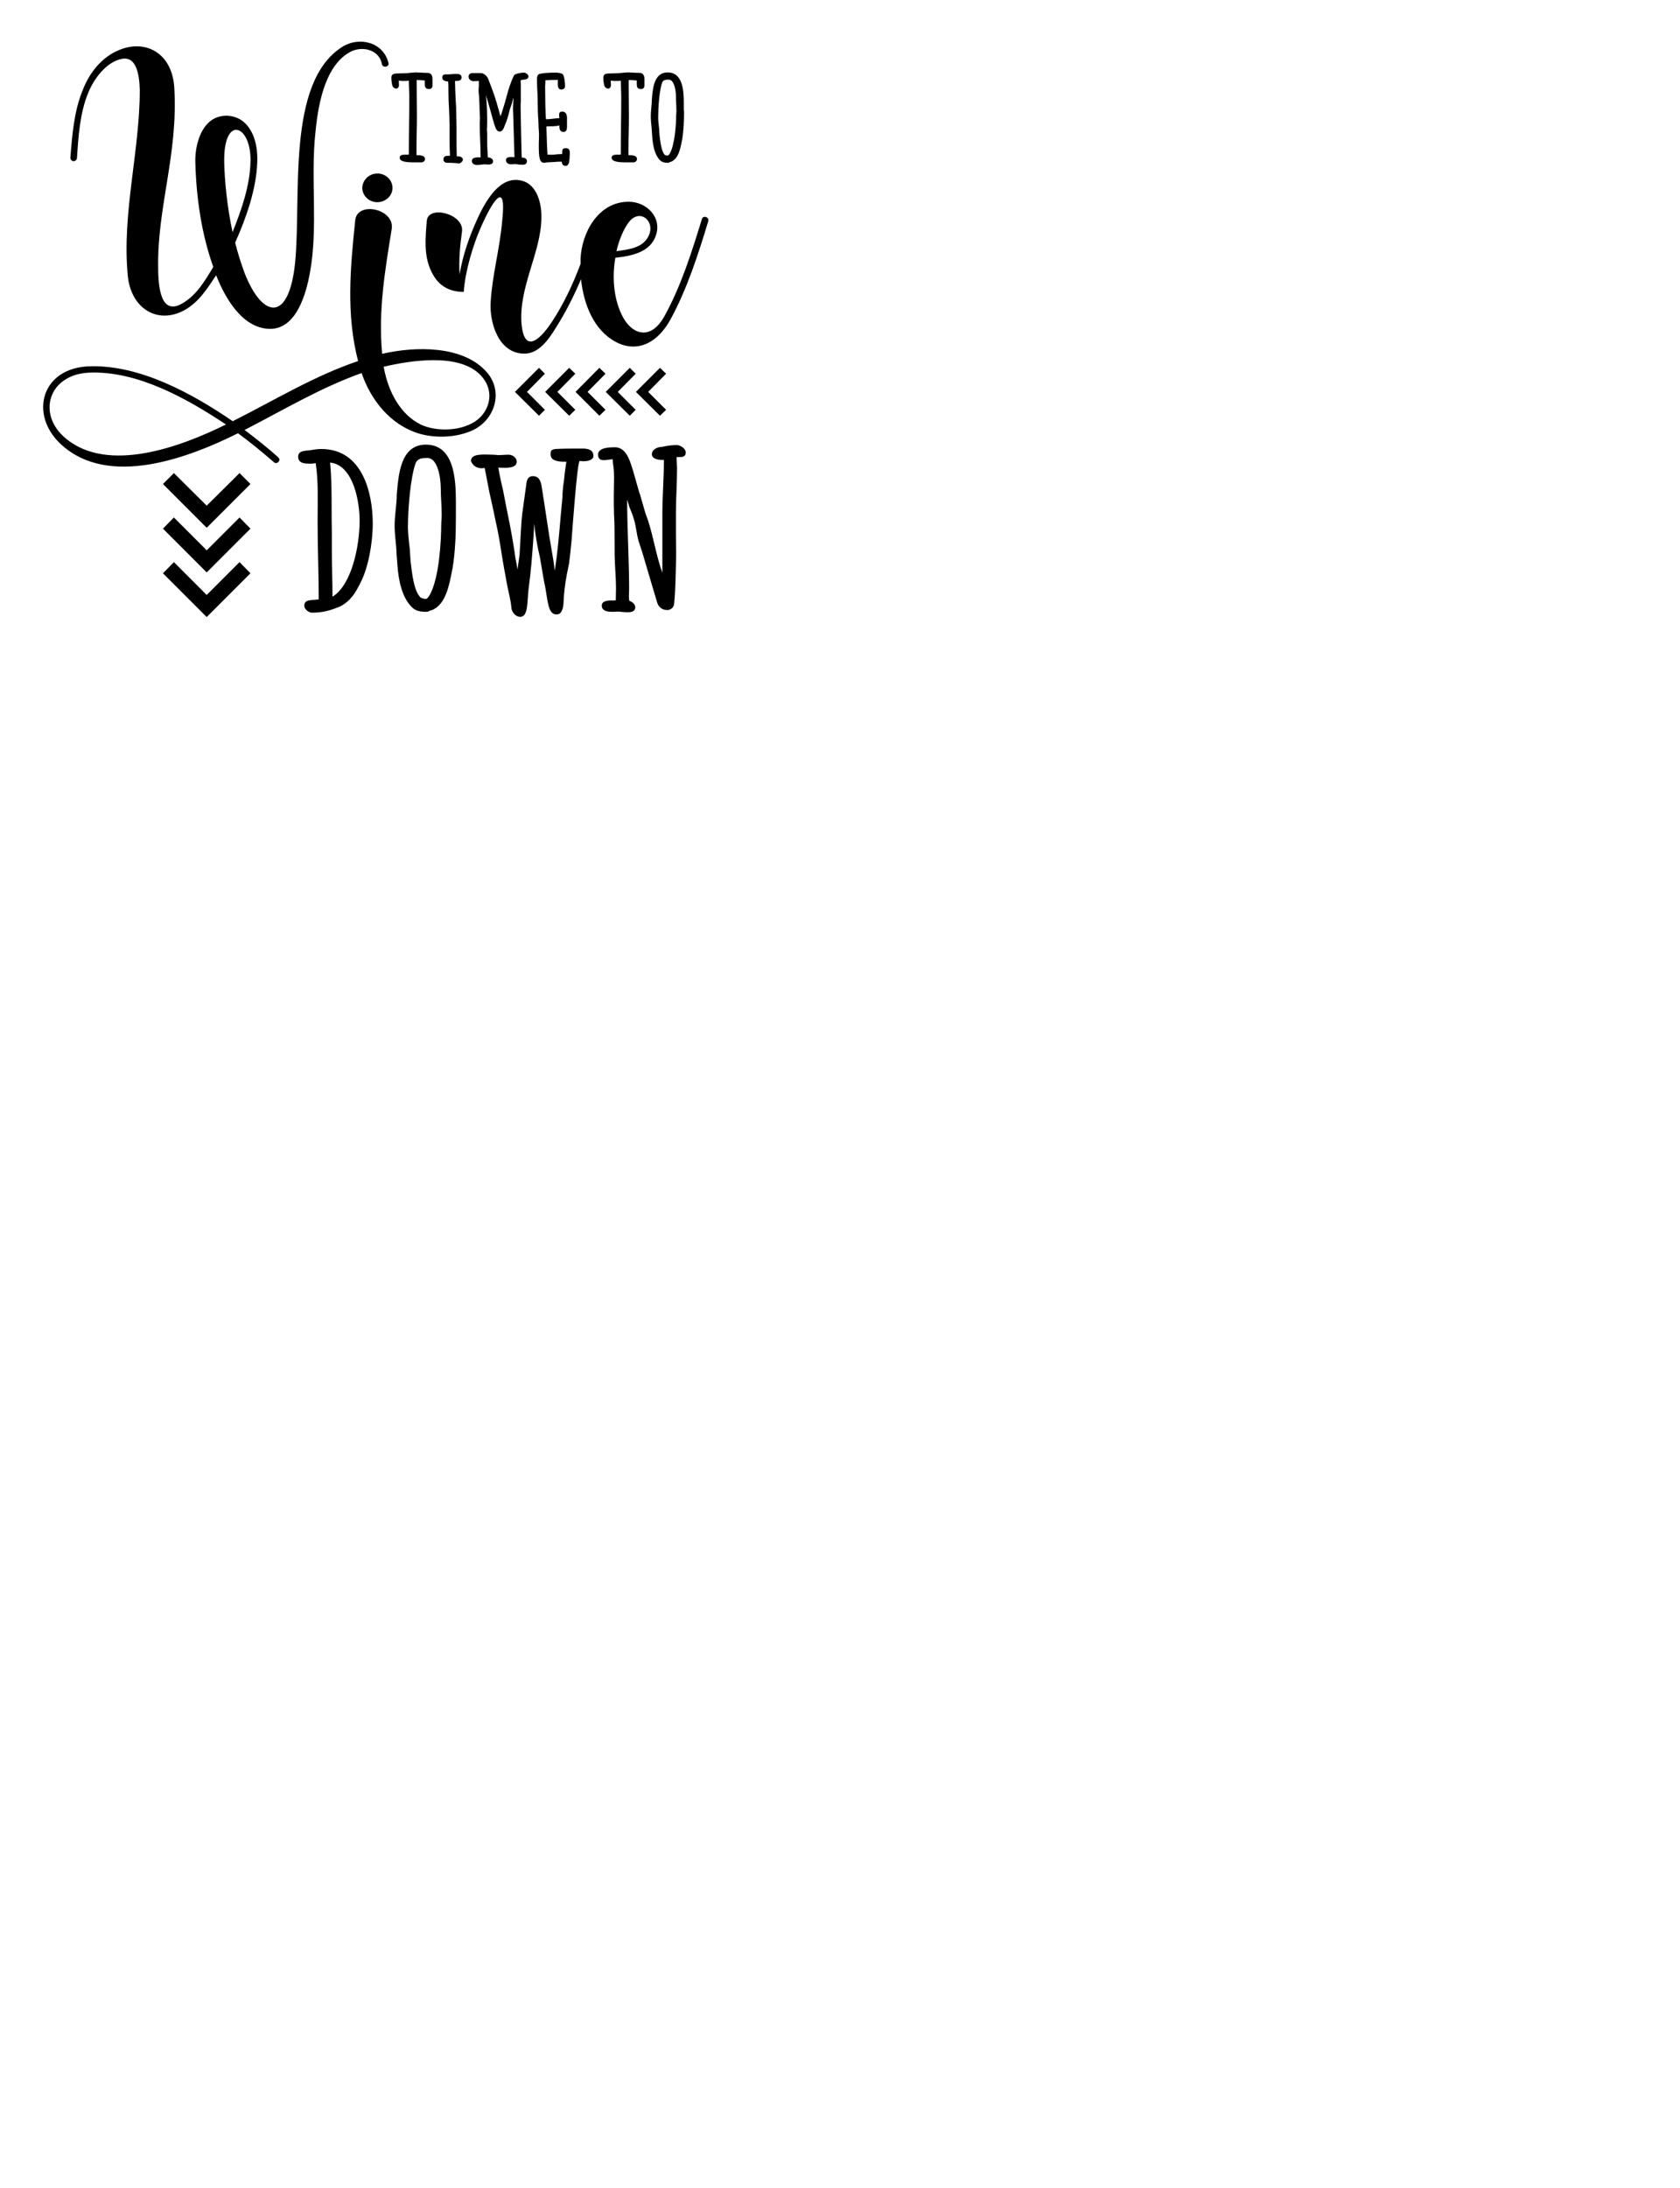 <svg xml:space="preserve" style="enable-background:new 0 0 768 1000;" viewBox="0 0 768 1000" y="0px" x="0px" xmlns:xlink="http://www.w3.org/1999/xlink" xmlns="http://www.w3.org/2000/svg" id="Layer_1" version="1.1">
<g>
	<g>
		<path d="M35.2,72.1c0.6-9.3,1.3-20.5,5.1-29.6c2.5-6.3,8.2-14.2,15.4-15.6c6.5-1.3,8,6.8,8.2,14.2c0,28.1-8.2,56.4-5.5,84.7
			c1.3,15,13.5,22.8,26,15.9c6.5-3.6,10.4-9.9,14.4-15.9c4,10.1,12,24.7,25.1,24.5c11.8-0.4,16.1-16.3,17.8-25.8
			c3.8-20.7,0.2-43.1,2.5-64c1.5-16.1,5.5-30.9,15.6-36.6c5.5-3.2,13.7-1.3,14.8,5.5c0.6,1.9,3.4,1.1,3-0.6
			c-2.3-9.5-13.3-12.3-21.1-7.4c-25.8,16.3-18.6,68.5-21.6,98.7c-2.8,27.3-14.8,25.6-23,4.9c-1.7-4.6-3.2-9.3-4.4-14.1
			c5.1-11.4,9.7-24.5,10.1-36.8c0.4-9.9-3-16.5-7.6-19.4c-4.7-2.8-10.6-2.3-14.4,1.1c-4.7,4.2-6.5,12.2-6.3,18.4
			c0.4,15.9,2.8,32.7,8.2,47.8c-3.8,6.3-7.6,12.9-14.2,16.7c-9.5,5.5-11-6.5-11-16.7c-0.4-27.3,9.1-51.5,7.4-81.5
			c-0.8-16.3-13.1-22.6-25.1-17.7c-8,3.2-13.7,10.4-16.7,18.2c-4,9.5-4.9,20.5-5.7,30.8C31.9,74,35,74.4,35.2,72.1z M114.5,74
			c-0.2,10.8-4.2,22.2-8.2,32.1c-2.5-11.8-3.6-23.4-3.8-31.7C102,51.8,115.1,57.1,114.5,74z"></path>
		<path d="M174.7,161.7c-1.9-20.1,1.5-39.1,4.4-57.3c1.1-9.1-15.8-12.5-16.7-3.8c-2.3,22-4.2,43.3,1.3,64.4
			c-20.1,6.8-38.4,18-57.3,27.5C87.8,179.8,64,166.7,41,167.4c-22,0.6-27.7,21.8-13.5,35.3c22,20.9,59.6,6.1,81.3-4.7
			c5.7,4.2,11.2,8.7,16.5,13.3c1.3,1.1,3.4-0.9,1.9-2.3c-4.9-4.4-10.1-8.5-15.4-12.5c17.7-9.1,34.9-19.4,53.5-26
			c4.6,13.3,13.5,23,24.3,27c8,3,19,2.8,27-1.1c10.3-5.3,13.7-18.6,5.1-27.2C211,158.1,190.3,158.1,174.7,161.7z M30.2,200.5
			c-13.5-11-8.2-29.4,10.6-30.2c22-0.9,44.6,11.8,62.5,23.7C82.4,204.3,49.6,216.4,30.2,200.5z M215.5,193.6
			c-7,3.6-16.9,3.4-23.2,0.4c-8.9-4.4-14.8-14.4-16.9-26.4c12-2.8,34.9-6.6,44.6,4.2C226.9,179.4,223.5,189.6,215.5,193.6z"></path>
		<path d="M172.2,79.3c-3.8,0.2-6.6,3.2-6.6,6.8c0.2,3.6,3.4,6.5,7.2,6.3c3.8-0.2,6.8-3.2,6.6-6.8C179.3,82,176,79.1,172.2,79.3z"></path>
		<path d="M320.9,100c-4.6,15-9.5,30.6-17.1,44.4c-6.6,12-15.6,8.2-19.7-0.8c-3.8-8-4.2-17.7-2.8-25.8c7.4-0.8,16.1-2.5,18.6-10.4
			c2.7-8.2-4.4-15.2-12.5-15.2c-14.1,0-21.5,14.4-22,26c0,0.8,0,1.6,0,2.4c-3.5,9.3-7.7,18.3-13.1,26.5c-4,6.1-12.5,16.3-13.9,0.8
			c-1.3-16.7,8.9-32.5,9.1-48.2c0.2-6.8-2.1-15.4-8.9-17.1c-10.4-2.8-17.1,10.3-20.5,17.7c-3.6,8-6.5,16.1-8,25.1
			c-0.4-6.6,0.2-13.1,1.1-19.6c1.1-8-15.4-12.3-16.1-4.9c-0.6,7.8-1.5,15.8,2.1,23.2c3.2,6.8,8.5,9.3,14.8,9.3
			c0.6-8.9,4-21.5,8.9-31.9c5.1-11,10.6-18.4,8.7-0.8c-1.1,12.9-4.6,25.1-5.3,37.4c-0.6,9.3,3.6,23.4,15.2,23.5
			c6.8,0.2,11.4-6.6,14.6-11.8c4.5-7.1,8.3-14.6,11.5-22.2c1.3,11.9,6,23.2,15.6,28.5c8.2,4.6,18.2,2.7,25.3-10.1
			c7.6-13.9,12.7-29.8,17.3-45C324.1,98.9,321.3,98.5,320.9,100z M287.5,101.5c4.7-6.1,11.4-1.1,9.5,5.1c-2.3,7-10.1,7.4-15.2,8.2
			C283.1,109.1,285.4,104.2,287.5,101.5z"></path>
	</g>
	<g>
		<g>
			<path d="M197.7,39.1c0,0.9-0.5,1.6-1.5,1.6c-2.1,0-2-1.4-2-2.7v-1.2c0,0-0.6-0.1-1.2-0.1c-0.9-0.1-1.6-0.1-2.5-0.1v2.9
				c0,4.6,0.1,9.2,0.1,13.9s-0.2,9.7-0.2,14.6v2.9h0.1c1.5,0.1,3.8,0,3.8,1.8c0,0.8-0.8,1.5-1.6,1.5h-3.8c-2.5,0-6.2-0.2-6.2-2.1
				c0-1.2,1.2-1.4,2.3-1.4c0.2,0,0.5,0,0.7,0h0.2c0.4,0,0.6,0,1-0.1V69c0-8.1,0.2-16.2,0.2-24.6c0-2.3-0.2-4.9-0.2-7.5
				c-0.9,0.1-1.8,0.1-2.7,0.1c-0.4,0-1.9-0.1-1.9-0.2c0,0.9,0.1,1.6,0.1,2.2c0,0.6-0.4,1.5-1.3,1.5c-0.5,0-1.4-0.4-1.6-1.1
				c-0.4-0.7-0.6-3-0.6-3.9c0-1.4,0.9-1.8,2-1.9l3.1-0.1c1.5,0,2.9-0.1,4.4-0.3h0.6c0.2,0,0.3-0.1,0.5-0.1c1.9,0,3.9,0.2,5.9,0.2
				c1.9,0,2.3,1.5,2.3,2.9V39.1z"></path>
			<path d="M209.7,74.7c-1.2-0.2-3.6-0.3-4-0.3h-1.4c-0.7,0-1.6-0.6-1.6-1.4c0-1.6,1.1-1.8,2.1-1.8c0.2,0,0.5,0,0.9,0
				c-0.1-2.7-0.2-4.7-0.2-6.9V57c0-5.1-0.5-9.8-0.5-14.9v-1.7c0-1,0-2.2-0.2-3.2h-0.4c-1.1-0.2-2.2-0.4-2.2-1.8
				c0-1.2,0.8-1.4,1.6-1.4c0.2,0,0.5,0,0.7,0h0.3c1.2,0,2.1-0.2,3.2-0.2h0.2c1.1,0,2.8-0.1,2.8,1.6c0,1.6-1.6,1.6-2.8,1.6h-0.2
				c0,2.1,0.2,5.5,0.3,8.6l0.2,3.3c0,2.9,0.2,6.5,0.2,9.8V62c0,3.1,0,6.3,0.1,9.4c0,0.2,1.4-0.2,2.2,0.5c0.3,0.2,0.6,0.5,0.6,1.1
				C211.6,73.8,210.4,74.7,209.7,74.7z"></path>
			<path d="M238,37c0,0.5,0.1,1.4,0.1,1.9V46c-0.1,1.2-0.1,2.2-0.1,3.3c0,1.1,0.4,21.7,0.5,22.7c0.8,0,2.4,0.2,2.4,1.7
				c0,1.3-1.1,1.6-2.1,1.6c-0.6,0-1.1-0.1-1.6-0.1l-1.5-0.2c-0.8,0-1.4,0.1-2.2,0.1c-0.9,0-2.2-0.6-2.2-1.9c0-1.8,2.4-1.4,3.9-1.4
				c0-0.8-0.1-1.6-0.1-2.4l-0.5-17.4c0-0.6-0.1-1.2-0.1-2.2c0-1.7,0.2-3.4,0.2-5.1c-0.1,0.1-0.5,1.7-0.6,2.3l-1.1,3.2l-0.5,2.1
				c-0.4,1.3-0.8,2.8-1.4,4.2l-0.9,2.2c-0.3,0.6-0.8,1.4-1.8,1.4c-2.3,0-2.3-3.8-6.3-16.7l0.1,0.7c0.4,3.6,0.5,8,0.5,11.7
				c0,1.2-0.1,2.5-0.1,3.6c0,0.4,0.1,1.1,0.1,1.6v3.6c0,2.5,0.2,5.1,0.3,7.3c1.1,0.1,2.4,0.6,2.4,1.8c0,1.5-1.6,1.5-2.4,1.5
				c-0.5,0-0.9-0.1-1.3-0.1c-1.2,0-2.3,0.3-3.8,0.3c-0.8,0-2.2-0.5-2.2-1.8c0-1.7,2.1-1.7,3.5-1.7h0.5c0-5.1-0.4-10.2-0.4-15.3v-0.9
				c0-0.4,0.1-0.7,0.1-1.1c0-2.1-0.2-4.1-0.2-6.3l-0.2-4.3c-0.1-1.1-0.3-2.3-0.2-3.5c0-0.4,0.1-0.7,0.1-1.1V37
				c-0.8,0-1.6,0.1-2.4,0.1c-1.1,0-2.3-0.8-2.3-2.1c0-0.9,0.7-1.6,1.6-1.6h4.1c1.2,0,2.8,1.4,3.2,2.5c1.5,3.8,3.1,8,4.1,11.6
				l1.6,5.7c0.1-0.5,0.3-0.9,0.5-1.4c1.3-4.2,1.4-4.4,2.3-7.8c0.7-2.7,1.8-6.3,3.3-9.4c0.5-1.1,3.7-1.4,4.6-1.4
				c0.8,0,2.1,0.8,2.1,1.8C241.3,37.1,238,35.9,238,37z"></path>
			<path d="M258.6,75.8c-1.5,0-1.7-1.1-1.8-1.9h-1.4c-1.1,0-2.2,0.2-3.3,0.2c-0.9,0-1.8,0.1-2.8,0.2c-0.2,0.1-0.4,0.1-0.5,0.1
				c-2.3,0-2.5-2.8-2.5-8.3c0-1.3,0.1-2.6,0.1-3.6V61c-0.1-1-0.1-2.1-0.2-3.1l-0.1-3.1c-0.4-4.5-0.2-8.7-0.4-12.2
				c-0.1-1.5-0.2-3.4-0.2-4.9v-0.5c0-1.5-0.2-3.2,1.4-3.5c1.9-0.4,4.6-0.5,6.7-0.5c1.1,0,2.3,0,3.5,0.6c1,0.6,1.2,4.6,1.2,5.5
				c0,1.2-0.8,1.6-1.8,1.6c-1.5,0-1.5-1.6-1.5-3.2c0-0.5,0-1.1,0.1-1.2c-1.8,0-3.9,0.1-5.8,0.2v1.1c0,0.6-0.1,1.2-0.1,1.7
				c0,1.9,0.1,13.7,0.4,15c1.1,0,3.1-0.2,4.6-0.4l1.5-0.1c0-0.4-0.1-0.9-0.1-1.5c0-1.2,0.5-1.5,1.5-1.5c1.8,0,2.1,1.9,2.1,2.8
				c0,0.2,0,0.5,0,0.6v3c0,1.1,0.1,2.9-1.6,2.9c-1.9,0-1.9-1.8-1.9-3c-1.8,0.6-4.2,0.3-5.9,0.5v0.5c0,1.9,0.4,12.4,0.5,12.4
				c1.5,0,2.7,0.1,4.4-0.2l2.3-0.1v-0.5c0-1.1-0.1-2.2,1.7-2.2c1.6,0,1.8,1.2,1.8,2.3C260.3,72.1,260.6,75.8,258.6,75.8z"></path>
			<path d="M294.6,39.1c0,0.9-0.5,1.6-1.5,1.6c-2.1,0-2-1.4-2-2.7v-1.2c0,0-0.6-0.1-1.2-0.1c-0.9-0.1-1.6-0.1-2.5-0.1v2.9
				c0,4.6,0.1,9.2,0.1,13.9s-0.2,9.7-0.2,14.6v2.9h0.1c1.5,0.1,3.8,0,3.8,1.8c0,0.8-0.8,1.5-1.6,1.5h-3.8c-2.5,0-6.2-0.2-6.2-2.1
				c0-1.2,1.2-1.4,2.3-1.4c0.2,0,0.5,0,0.7,0h0.2c0.4,0,0.6,0,1-0.1V69c0-8.1,0.2-16.2,0.2-24.6c0-2.3-0.2-4.9-0.2-7.5
				c-0.9,0.1-1.8,0.1-2.7,0.1c-0.4,0-1.9-0.1-1.9-0.2c0,0.9,0.1,1.6,0.1,2.2c0,0.6-0.4,1.5-1.3,1.5c-0.5,0-1.4-0.4-1.6-1.1
				c-0.4-0.7-0.6-3-0.6-3.9c0-1.4,0.9-1.8,2-1.9l3.1-0.1c1.5,0,2.9-0.1,4.4-0.3h0.6c0.2,0,0.3-0.1,0.5-0.1c1.9,0,3.9,0.2,5.9,0.2
				c1.9,0,2.3,1.5,2.3,2.9V39.1z"></path>
			<path d="M312.7,51.2c0,4.2-0.2,8.5-0.8,12.4l-0.2,0.8c-0.6,3.2-1.5,8.3-5.1,9.6l-0.4,0.1c-0.2,0.1-0.4,0.3-0.9,0.3
				c-1.4,0-2.6-0.2-3.6-1.2c-2.5-2.5-3.2-6.9-3.5-10.2l-0.2-2.8c-0.1-2.4-0.5-4.6-0.5-7.1c0-2.5,0.5-5.3,0.5-7.8
				c0.4-4.7,0.9-12.2,7.2-12.2c6.9,0,7.4,8.2,7.4,14c0,0.6,0,1.1,0,1.6v1.6L312.7,51.2z M309,44c0-2.7-0.8-7.6-3.3-7.6
				c-1.4,0-2.3,0.1-2.9,1.1c-1.4,3.5-1.9,11.7-1.9,15.4c-0.1,1.9,0.2,3.9,0.4,5.8l0.2,3.2c0.4,3,0.8,7,2.3,8.8
				c0.2,0.3,1,0.4,1.5,0.4c0.3,0,0.6-0.6,0.9-0.9c2.3-4.2,2.9-13.5,2.9-17.4c0-0.9,0.2-1.8,0.1-2.8C309.2,48.1,309,46,309,44z"></path>
		</g>
	</g>
	<g>
		<g>
			<path d="M164.8,266.3c-2.3,4.6-4.4,8.3-9.4,10.9c-4,1.6-7.4,2.8-12.8,2.8c-1.5,0-3.5-1.6-3.5-3.2c0-3.3,4.2-2.3,6.6-2.9v-0.1
				c0-11.5-0.5-23-0.5-34.3v-2.8c0-8.3,0.4-16.9-0.9-25.1c-0.1,0.1-1.2,0.3-2.2,0.3h-0.4c-2.1,0-5.4,0-5.4-3.2c0-3,3.6-2.6,5.8-3
				c1.5-0.2,2.7-0.5,4.8-0.5c18.8,0,23.5,20.1,23.5,34C170.4,248.4,168.3,259.6,164.8,266.3z M152.2,211.6c-0.7,0-0.9-0.2-1.3-0.2
				c0.7,7.3,0.7,14.5,0.7,21.9v2.7c0,2.5,0.1,5,0.1,7.5v7.5c0,7.3,0.3,14.9,0.3,21.7c8.8-5.4,12.4-23.2,12.4-34.8
				C164.4,229.4,161.7,213.9,152.2,211.6z"></path>
			<path d="M208.4,236.6c0,7.8-0.3,15.7-1.5,23l-0.3,1.5c-1.2,6-2.8,15.5-9.4,17.8l-0.7,0.2c-0.4,0.2-0.8,0.5-1.6,0.5
				c-2.6,0-4.9-0.3-6.7-2.2c-4.7-4.7-6-12.7-6.5-18.8l-0.4-5.2c-0.1-4.5-0.9-8.6-0.9-13.2c0-4.7,1-9.9,1-14.5
				c0.8-8.7,1.6-22.5,13.3-22.5c12.7,0,13.7,15.2,13.7,25.9c0,1.1,0,2.1,0,2.9v2.9L208.4,236.6z M201.5,223.3c0-5-1.4-14-6.1-14
				c-2.6,0-4.2,0.2-5.3,2.1c-2.5,6.5-3.6,21.7-3.6,28.5c-0.1,3.5,0.4,7.2,0.8,10.8l0.4,5.9c0.7,5.5,1.4,13.1,4.4,16.3
				c0.4,0.5,1.8,0.8,2.7,0.8c0.5,0,1.2-1.1,1.6-1.7c4.4-7.7,5.3-25,5.3-32.2c0-1.6,0.3-3.3,0.2-5.1
				C201.9,230.8,201.5,227,201.5,223.3z"></path>
			<path d="M266.6,210.8c-0.4,0-0.9-0.1-1.2-0.1h-0.4c-1.1,0-3.4,31.9-3.7,36.2c-0.3,3.4-0.7,6.9-1.1,10.2l-0.4,2.1
				c-1,4.5-1.6,8.5-2,12.9c-0.2,2.5,0,5.7-1.2,7.4c-0.5,1-1.3,1.3-2.3,1.3c-3.7,0-3.9-6.2-4.9-11.6l-0.3-1.7
				c-0.3-1.1-0.5-2.6-0.8-4.1l-1.5-8.8c-1.2-4.9-2-10-2.6-15.1v-0.3c-0.1,0.9-0.1,1.7-0.1,2.6l-0.3,4.6c-0.5,7.3-1.1,15-2.1,22.2
				c-0.8,5.8,0,13.3-3.9,13.3c-2.2,0-3.9-2.4-4-4c-0.3-3.6-1.3-7.1-2-10.7l-1.4-7.7c-1.1-5.9-1.8-11.8-3-17.5l-2.4-11.3
				c-0.9-3.8-1.7-7.6-2.4-11.5l-1-5.2c0-0.1-0.1-0.1-0.3-0.1c-0.3,0-0.7,0.1-1,0.1c-2.2,0-4.1-1-5-3.3c0-3.7,6.1-2.9,9.9-2.9
				c1,0,2.2,0.2,2.8,0.2c1.1,0,2.9-0.2,4.5-0.2c1.5,0,3.7,1.1,3.7,3.2c0,2.4-2.9,2.8-5.7,2.8c-0.8,0-1.6-0.1-2.3-0.1h-0.4
				c0.3,1.9,0.7,3.7,1.1,5.7l1.1,4.8l1.5,7.8c0.9,4.7,2.1,9.6,3.7,20c0.2,1.8,0.5,3.7,0.9,5.5l0.5,2.8l0.2-1.6
				c0.3-2.6,0.8-4.9,0.8-6.7c0.4-5.9,0.5-11.8,1.2-17.7l1.9-13.7c0.2-1.4,0.8-3,2.9-3c3.3,0,3.8,3.2,4.1,5.3
				c1.6,9.8,2.9,19.7,4.7,29.8l0.7,4.2c0.2,1.6,0.3,2.5,0.5,3.9c1.3-8.3,2-16.5,2.7-24.8l0.8-8.6c0-2.2,0.3-5.2,0.7-7.7l0.4-3.7
				c0.2-1.7,0.5-3.4,0.7-5c-0.3,0-0.7,0-1,0c-2.7,0-6.2-0.4-6.2-3.3c0-1.7,0.2-2.2,2.2-2.5c3.4-0.2,7.2-0.2,10.7-0.2h0.7
				c0.3,0,0.7,0,1.1,0c2.2,0,4.9,0.4,4.9,3.5C271,210.4,268.5,210.8,266.6,210.8z"></path>
			<path d="M310.2,208.9h-0.9c0,1.8,0.2,3.6,0.2,5.3c0,7-0.5,13.5-0.5,20.1v9.1c0,3,0.1,6,0.1,9c0,3.2-0.4,22.4-1.1,24.3
				c-0.4,1.3-1.7,2.1-3,2.1c-2.3,0-4-1.4-4.6-3.5c-2.2-7.5-4.5-15-6.7-22.6l-1.7-5.2c-0.5-1.7-0.9-3.8-1.2-5.7l-0.4-2.1
				c-1-4.7-2.8-7.8-2.9-8.8l-0.8-2.6c0,14,0.9,27.4,0.9,40.9c0,0.7-0.1,2-0.1,3.3c0,0.9,0.1,1.7,0.2,2.1c1.1,0.3,2.7,1.4,2.7,2.9
				c0,2.3-2.5,2.3-3.5,2.3c-2,0-3.4-0.3-4.5-0.3c-0.5,0-1,0.1-1.4,0.1h-1.4c-1.4,0-4.5-0.2-4.5-2.8c0-2.6,3.7-2.4,5.7-2.4
				c0.7,0,0.7,0,0.7-0.1l0.1-5.2c0-3.3-0.2-6.6-0.4-10c-0.5-7.9,0-16.1-0.5-23.9c0-1.7-0.1-3.5-0.1-5.1v-4c0-4.5,0.4-9.7-0.3-13.8
				c-0.1-0.7-0.2-1.4-0.2-2.4c-0.9,0-3,0.4-4,0.4c-1.4,0-2.7-0.4-2.7-2.6c0-3.3,5.8-3.3,7.7-3.3c4.7,0,6.6,5.1,7.9,9.5l0.4,1.2
				l2.7,9.5c0.4,1.1,0.8,2.3,1,3.2l2,6.9l1.2,3.3c2.5,7.8,3.7,16,6.5,23.8v-27.2c0-7.8,0.7-15.7,0.7-24.4h-1c-1.3,0-4.5-0.4-4.5-2.6
				c0-2.4,2.9-3.4,4.8-3.4l1.4-0.3c1.6-0.3,3.5-0.5,5.2-0.5c1.4,0,4.1,1.4,4.1,3.5C313.4,208.9,311.7,208.9,310.2,208.9z"></path>
		</g>
	</g>
	<g>
		<polygon points="94.5,271.9 79.5,256.9 74.5,262 94.5,282 114.5,262 109.5,256.9"></polygon>
		<polygon points="94.5,251.5 79.5,236.5 74.5,241.6 94.5,261.6 114.5,241.6 109.5,236.5"></polygon>
		<polygon points="94.5,231.1 79.5,216.2 74.5,221.2 94.5,241.2 114.5,221.2 109.5,216.2"></polygon>
	</g>
	<g>
		<polygon points="240.9,179.1 249.1,170.8 246.4,168.1 235.4,179.1 246.4,190 249.1,187.3"></polygon>
		<polygon points="254.8,179.1 263,170.8 260.2,168.1 249.2,179.1 260.2,190 263,187.3"></polygon>
		<polygon points="268.6,179.1 276.8,170.8 274,168.1 263.1,179.1 274,190 276.8,187.3"></polygon>
		<polygon points="282.4,179.1 290.6,170.8 287.9,168.1 276.9,179.1 287.9,190 290.6,187.3"></polygon>
		<polygon points="296.3,179.1 304.5,170.8 301.7,168.1 290.7,179.1 301.7,190 304.5,187.3"></polygon>
	</g>
</g>
</svg>

